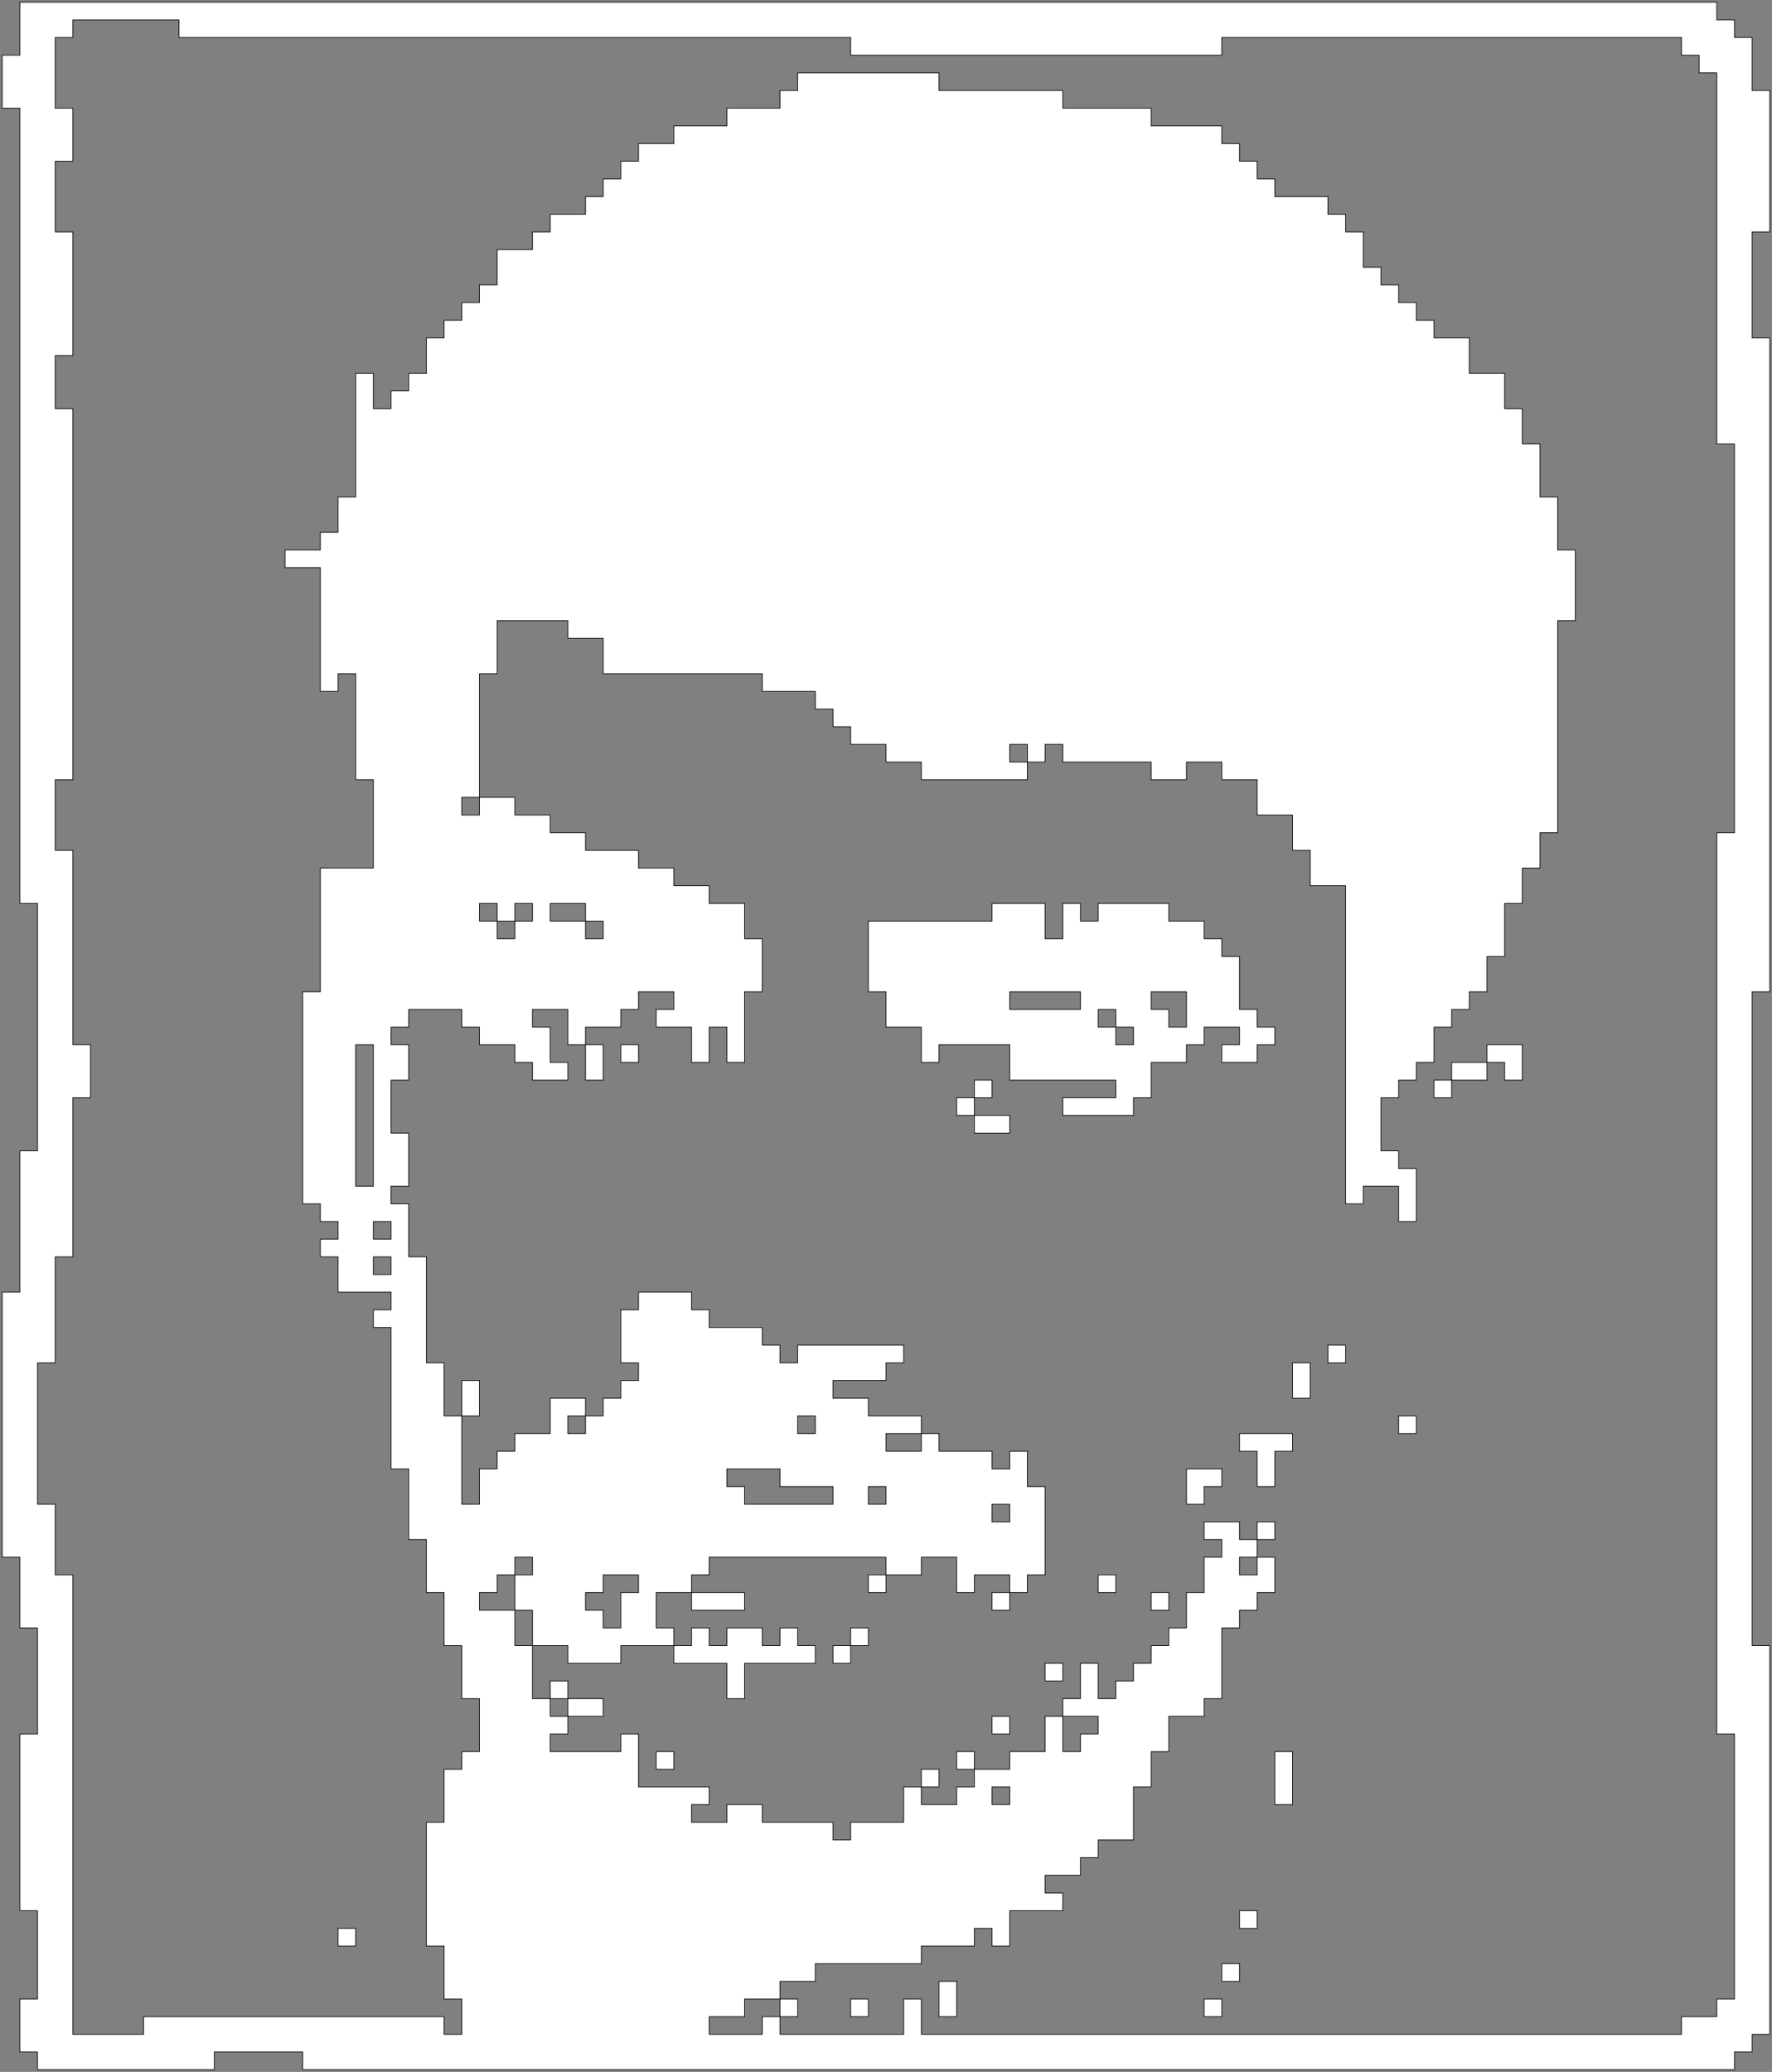 <svg width="810" height="947" viewBox="0 0 810 947" fill="none" xmlns="http://www.w3.org/2000/svg">
<rect x="0" y="0" width="810" height="947" fill="#808080" stroke="none"/>
<path d="M9.08 1H784.76V9.077H792.84V17.154H800.92V41.385H809V106H800.92V154.462H809V453.308H800.92V752.154H809V929.846H800.92V937.923H792.84V946H138.36V937.923H97.96V946H17.16V937.923H9.08V913.692H17.16V873.308H9.08V792.538H17.16V744.077H9.08V711.769H1V590.615H9.08V526H17.16V412.923H9.08V49.462H1V25.231H9.08V1ZM81.8 9.077H33.32V17.154H25.24V49.462H33.32V73.692H25.24V106H33.32V162.538H25.24V186.769H33.32V356.385H25.24V388.692H33.32V477.538H41.4V501.769H33.32V574.462H25.24V622.923H17.16V687.539H25.24V719.846H33.32V929.846H65.64V921.769H203V929.846H211.08V913.692H203V889.462H194.92V832.923H203V808.692H211.08V800.615H219.16V776.385H211.08V752.154H203V727.923H194.92V703.692H186.84V671.385H178.76V606.769H170.68V598.692H178.76V590.615H154.52V574.462H146.44V566.385H154.52V558.308H146.44V550.231H138.36V453.308H146.44V396.769H170.68V356.385H162.6V307.923H154.52V316H146.44V259.462H130.28V251.385H146.44V243.308H154.52V227.154H162.6V170.615H170.68V186.769H178.76V178.692H186.84V170.615H194.92V154.462H203V146.385H211.08V138.308H219.16V130.231H227.24V114.077H243.4V106H251.48V97.923H267.64V89.846H275.72V81.769H283.8V73.692H291.88V65.615H308.04V57.538H332.28V49.462H356.52V41.385H364.6V33.308H429.24V41.385H485.8V49.462H526.2V57.538H558.52V65.615H566.6V73.692H574.68V81.769H582.76V89.846H607V97.923H615.08V106H623.16V122.154H631.24V130.231H639.32V138.308H647.4V146.385H655.48V154.462H671.64V170.615H687.8V186.769H695.88V202.923H703.96V227.154H712.04V251.385H720.12V283.692H712.04V380.615H703.96V396.769H695.88V412.923H687.8V437.154H679.72V453.308H671.64V461.385H663.56V469.462H655.48V485.615H647.4V493.692H639.32V501.769H631.24V526H639.32V534.077H647.4V558.308H639.32V542.154H623.16V550.231H615.08V404.846H598.92V388.692H590.84V372.538H574.68V356.385H558.52V348.308H542.36V356.385H526.2V348.308H485.8V340.231H477.72V348.308H469.64V356.385H421.16V348.308H405V340.231H388.84V332.154H380.76V324.077H372.68V316H348.44V307.923H275.72V291.769H259.56V283.692H227.24V307.923H219.16V364.462H235.32V372.538H251.48V380.615H267.64V388.692H291.88V396.769H308.04V404.846H324.2V412.923H340.36V429.077H348.44V453.308H340.36V485.615H332.28V469.462H324.2V485.615H316.12V469.462H299.96V461.385H308.04V453.308H291.88V461.385H283.8V469.462H267.64V477.538H275.72V493.692H267.64V477.538H259.56V461.385H243.4V469.462H251.48V485.615H259.56V493.692H243.4V485.615H235.32V477.538H219.16V469.462H211.08V461.385H186.84V469.462H178.76V477.538H186.84V493.692H178.76V517.923H186.84V542.154H178.76V550.231H186.84V574.462H194.92V622.923H203V647.154H211.08V631H219.16V647.154H211.08V687.539H219.16V671.385H227.24V663.308H235.32V655.231H251.48V639.077H267.64V647.154H275.72V639.077H283.8V631H291.88V622.923H283.8V598.692H291.88V590.615H316.12V598.692H324.2V606.769H348.44V614.846H356.52V622.923H364.6V614.846H413.08V622.923H405V631H380.76V639.077H396.92V647.154H421.16V655.231H429.24V663.308H453.48V671.385H461.56V663.308H469.64V679.462H477.72V719.846H469.64V727.923H461.56V736H453.48V727.923H461.56V719.846H445.4V727.923H437.32V711.769H421.16V719.846H405V727.923H396.92V719.846H405V711.769H324.2V719.846H316.12V727.923H340.36V736H316.12V727.923H299.96V744.077H308.04V752.154H316.12V744.077H324.2V752.154H332.28V744.077H348.44V752.154H356.52V744.077H364.6V752.154H372.68V760.231H340.36V776.385H332.28V760.231H308.04V752.154H283.8V760.231H259.56V752.154H243.4V776.385H251.48V768.308H259.56V776.385H275.72V784.462H259.56V792.538H251.48V800.615H283.8V792.538H291.88V816.769H324.2V824.846H316.12V832.923H332.28V824.846H348.44V832.923H380.76V841H388.84V832.923H413.08V816.769H421.16V808.692H429.24V816.769H421.16V824.846H437.32V816.769H445.4V808.692H437.32V800.615H445.4V808.692H461.56V800.615H477.72V784.462H485.8V776.385H493.88V760.231H501.96V776.385H510.04V768.308H518.12V760.231H526.2V752.154H534.28V744.077H542.36V727.923H550.44V711.769H558.52V703.692H550.44V695.615H566.6V703.692H574.68V695.615H582.76V703.692H574.68V711.769H582.76V727.923H574.68V736H566.6V744.077H558.52V776.385H550.44V784.462H534.28V800.615H526.2V816.769H518.12V841H501.96V849.077H493.88V857.154H477.72V865.231H485.8V873.308H461.56V889.462H453.48V881.385H445.4V889.462H421.16V897.538H372.68V905.615H356.52V913.692H364.6V921.769H356.52V929.846H413.08V913.692H421.16V929.846H768.6V921.769H784.76V913.692H792.84V792.538H784.76V380.615H792.84V202.923H784.76V33.308H776.68V25.231H768.6V17.154H558.52V25.231H388.84V17.154H81.8V9.077ZM469.64 340.231H461.56V348.308H469.64V340.231ZM219.16 364.462H211.08V372.538H219.16V364.462ZM227.24 412.923H219.16V421H227.24V412.923ZM243.4 412.923H235.32V421H243.4V412.923ZM267.64 412.923H251.48V421H267.64V412.923ZM453.48 412.923H477.72V429.077H485.8V412.923H493.88V421H501.96V412.923H534.28V421H550.44V429.077H558.52V437.154H566.6V461.385H574.68V469.462H582.76V477.538H574.68V485.615H558.52V477.538H566.6V469.462H550.44V477.538H542.36V485.615H526.2V501.769H518.12V509.846H485.8V501.769H510.04V493.692H461.56V477.538H429.24V485.615H421.16V469.462H405V453.308H396.92V421H453.48V412.923ZM235.32 421H227.24V429.077H235.32V421ZM275.72 421H267.64V429.077H275.72V421ZM493.88 453.308H461.56V461.385H493.88V453.308ZM542.36 453.308H526.2V461.385H534.28V469.462H542.36V453.308ZM510.04 461.385H501.96V469.462H510.04V461.385ZM518.12 469.462H510.04V477.538H518.12V469.462ZM170.68 477.538H162.6V542.154H170.68V477.538ZM283.8 477.538H291.88V485.615H283.8V477.538ZM679.72 477.538H695.88V493.692H687.8V485.615H679.72V493.692H663.56V501.769H655.48V493.692H663.56V485.615H679.72V477.538ZM445.4 493.692H453.48V501.769H445.4V509.846H461.56V517.923H445.4V509.846H437.32V501.769H445.4V493.692ZM178.76 558.308H170.68V566.385H178.76V558.308ZM178.76 574.462H170.68V582.539H178.76V574.462ZM607 614.846H615.08V622.923H607V614.846ZM590.84 622.923H598.92V639.077H590.84V622.923ZM267.64 647.154H259.56V655.231H267.64V647.154ZM372.68 647.154H364.6V655.231H372.68V647.154ZM639.32 647.154H647.4V655.231H639.32V647.154ZM421.16 655.231H405V663.308H421.16V655.231ZM566.6 655.231H590.84V663.308H582.76V679.462H574.68V663.308H566.6V655.231ZM356.52 671.385H332.28V679.462H340.36V687.539H380.76V679.462H356.52V671.385ZM542.36 671.385H558.52V679.462H550.44V687.539H542.36V671.385ZM405 679.462H396.92V687.539H405V679.462ZM461.56 687.539H453.48V695.615H461.56V687.539ZM243.4 711.769H235.32V719.846H243.4V711.769ZM574.68 711.769H566.6V719.846H574.68V711.769ZM235.32 719.846H227.24V727.923H219.16V736H235.32V719.846ZM291.88 719.846H275.72V727.923H267.64V736H275.72V744.077H283.8V727.923H291.88V719.846ZM501.96 719.846H510.04V727.923H501.96V719.846ZM526.2 727.923H534.28V736H526.2V727.923ZM243.4 736H235.32V752.154H243.4V736ZM388.84 744.077H396.92V752.154H388.84V760.231H380.76V752.154H388.84V744.077ZM477.72 760.231H485.8V768.308H477.72V760.231ZM259.56 776.385H251.48V784.462H259.56V776.385ZM501.96 784.462H485.8V800.615H493.88V792.538H501.96V784.462ZM453.48 784.462H461.56V792.538H453.48V784.462ZM299.96 800.615H308.04V808.692H299.96V800.615ZM582.76 800.615H590.84V824.846H582.76V800.615ZM461.56 816.769H453.48V824.846H461.56V816.769ZM566.6 873.308H574.68V881.385H566.6V873.308ZM154.52 881.385H162.6V889.462H154.52V881.385ZM558.52 897.538H566.6V905.615H558.52V897.538ZM429.24 905.615H437.32V921.769H429.24V905.615ZM356.52 913.692H340.36V921.769H324.2V929.846H348.44V921.769H356.52V913.692ZM388.84 913.692H396.92V921.769H388.84V913.692ZM550.44 913.692H558.52V921.769H550.44V913.692Z" fill="white"/>
<path d="M469.64 348.308H477.72V340.231H485.8V348.308H526.2V356.385H542.36V348.308H558.52V356.385H574.68V372.538H590.84V388.692H598.92V404.846H615.08V550.231H623.16V542.154H639.32V558.308H647.4V534.077H639.32V526H631.24V501.769H639.32V493.692H647.4V485.615H655.48V469.462H663.56V461.385H671.64V453.308H679.72V437.154H687.8V412.923H695.88V396.769H703.96V380.615H712.04V283.692H720.12V251.385H712.04V227.154H703.96V202.923H695.88V186.769H687.8V170.615H671.64V154.462H655.48V146.385H647.4V138.308H639.32V130.231H631.24V122.154H623.16V106H615.08V97.923H607V89.846H582.76V81.769H574.68V73.692H566.6V65.615H558.52V57.538H526.2V49.462H485.8V41.385H429.24V33.308H364.6V41.385H356.52V49.462H332.28V57.538H308.04V65.615H291.88V73.692H283.8V81.769H275.72V89.846H267.64V97.923H251.48V106H243.4V114.077H227.24V130.231H219.16V138.308H211.08V146.385H203V154.462H194.92V170.615H186.84V178.692H178.76V186.769H170.68V170.615H162.6V227.154H154.52V243.308H146.44V251.385H130.28V259.462H146.44V316H154.52V307.923H162.6V356.385H170.68V396.769H146.44V453.308H138.36V550.231H146.44V558.308H154.52V566.385H146.44V574.462H154.52V590.615H178.76V598.692H170.68V606.769H178.76V671.385H186.84V703.692H194.92V727.923H203V752.154H211.08V776.385H219.16V800.615H211.08V808.692H203V832.923H194.92V889.462H203V913.692H211.08V929.846H203V921.769H65.64V929.846H33.32V719.846H25.24V687.539H17.16V622.923H25.24V574.462H33.32V501.769H41.4V477.538H33.32V388.692H25.24V356.385H33.32V186.769H25.24V162.538H33.32V106H25.24V73.692H33.32V49.462H25.24V17.154H33.32V9.077H81.8V17.154H388.84V25.231H558.52V17.154H768.6V25.231H776.68V33.308H784.76V202.923H792.84V380.615H784.76V792.538H792.84V913.692H784.76V921.769H768.6V929.846H421.16V913.692H413.08V929.846H356.52V921.769M469.64 348.308V356.385H421.16V348.308H405V340.231H388.84V332.154H380.76V324.077H372.68V316H348.44V307.923H275.72V291.769H259.56V283.692H227.24V307.923H219.16V364.462M469.64 348.308H461.56V340.231H469.64V348.308ZM219.16 364.462H235.32V372.538H251.48V380.615H267.64V388.692H291.88V396.769H308.04V404.846H324.2V412.923H340.36V429.077H348.44V453.308H340.36V485.615H332.28V469.462H324.2V485.615H316.12V469.462H299.96V461.385H308.04V453.308H291.88V461.385H283.8V469.462H267.64V477.538M219.16 364.462H211.08V372.538H219.16V364.462ZM267.64 477.538H275.72V493.692H267.64V477.538ZM267.64 477.538H259.56V461.385H243.4V469.462H251.48V485.615H259.56V493.692H243.4V485.615H235.32V477.538H219.16V469.462H211.08V461.385H186.84V469.462H178.76V477.538H186.84V493.692H178.76V517.923H186.84V542.154H178.76V550.231H186.84V574.462H194.92V622.923H203V647.154H211.08M211.08 647.154V631H219.16V647.154H211.08ZM211.08 647.154V687.539H219.16V671.385H227.24V663.308H235.32V655.231H251.48V639.077H267.64V647.154M267.64 647.154H275.72V639.077H283.8V631H291.88V622.923H283.8V598.692H291.88V590.615H316.12V598.692H324.2V606.769H348.44V614.846H356.52V622.923H364.6V614.846H413.08V622.923H405V631H380.76V639.077H396.92V647.154H421.16V655.231M267.64 647.154H259.56V655.231H267.64V647.154ZM421.16 655.231H429.24V663.308H453.48V671.385H461.56V663.308H469.64V679.462H477.72V719.846H469.64V727.923H461.56M421.16 655.231H405V663.308H421.16V655.231ZM461.56 727.923V736H453.48V727.923H461.56ZM461.56 727.923V719.846H445.4V727.923H437.32V711.769H421.16V719.846H405M405 719.846V727.923H396.92V719.846H405ZM405 719.846V711.769H324.2V719.846H316.12V727.923M316.12 727.923H340.36V736H316.12V727.923ZM316.12 727.923H299.96V744.077H308.04V752.154M308.04 752.154H316.12V744.077H324.2V752.154H332.28V744.077H348.44V752.154H356.52V744.077H364.6V752.154H372.68V760.231H340.36V776.385H332.28V760.231H308.04V752.154ZM308.04 752.154H283.8V760.231H259.56V752.154H243.4M243.4 752.154V776.385H251.48M243.4 752.154H235.32V736M243.4 752.154V736H235.32M251.48 776.385V768.308H259.56V776.385M251.48 776.385H259.56M251.48 776.385V784.462H259.56M259.56 776.385H275.72V784.462H259.56M259.56 776.385V784.462M259.56 784.462V792.538H251.48V800.615H283.8V792.538H291.88V816.769H324.2V824.846H316.12V832.923H332.28V824.846H348.44V832.923H380.76V841H388.84V832.923H413.08V816.769H421.16M421.16 816.769V808.692H429.24V816.769H421.16ZM421.16 816.769V824.846H437.32V816.769H445.4V808.692M445.4 808.692H437.32V800.615H445.4V808.692ZM445.4 808.692H461.56V800.615H477.72V784.462H485.8M485.8 784.462V776.385H493.88V760.231H501.96V776.385H510.04V768.308H518.12V760.231H526.2V752.154H534.28V744.077H542.36V727.923H550.44V711.769H558.52V703.692H550.44V695.615H566.6V703.692H574.68M485.8 784.462H501.96V792.538H493.88V800.615H485.8V784.462ZM574.68 703.692V695.615H582.76V703.692H574.68ZM574.68 703.692V711.769M574.68 711.769H582.76V727.923H574.68V736H566.6V744.077H558.52V776.385H550.44V784.462H534.28V800.615H526.2V816.769H518.12V841H501.96V849.077H493.88V857.154H477.72V865.231H485.8V873.308H461.56V889.462H453.48V881.385H445.4V889.462H421.16V897.538H372.68V905.615H356.52V913.692M574.68 711.769H566.6V719.846H574.68V711.769ZM356.52 913.692H364.6V921.769H356.52M356.52 913.692H340.36V921.769H324.2V929.846H348.44V921.769H356.52M356.52 913.692V921.769M227.24 421H219.16V412.923H227.24V421ZM227.24 421H235.32M227.24 421V429.077H235.32V421M235.32 421V412.923H243.4V421H235.32ZM267.64 421H251.48V412.923H267.64V421ZM267.64 421H275.72V429.077H267.64V421ZM510.04 469.462H501.96V461.385H510.04V469.462ZM510.04 469.462H518.12V477.538H510.04V469.462ZM679.72 485.615H687.8V493.692H695.88V477.538H679.72V485.615ZM679.72 485.615V493.692H663.56M679.72 485.615H663.56V493.692M663.56 493.692V501.769H655.48V493.692H663.56ZM445.4 501.769H453.48V493.692H445.4V501.769ZM445.4 501.769V509.846M445.4 501.769H437.32V509.846H445.4M445.4 509.846H461.56V517.923H445.4V509.846ZM235.32 719.846V711.769H243.4V719.846H235.32ZM235.32 719.846H227.24V727.923H219.16V736H235.32M235.32 719.846V736M388.84 752.154H396.92V744.077H388.84V752.154ZM388.84 752.154V760.231H380.76V752.154H388.84ZM9.08 1H784.76V9.077H792.84V17.154H800.92V41.385H809V106H800.92V154.462H809V453.308H800.92V752.154H809V929.846H800.92V937.923H792.84V946H138.36V937.923H97.96V946H17.16V937.923H9.08V913.692H17.16V873.308H9.08V792.538H17.16V744.077H9.08V711.769H1V590.615H9.08V526H17.16V412.923H9.08V49.462H1V25.231H9.08V1ZM453.48 412.923H477.72V429.077H485.8V412.923H493.88V421H501.96V412.923H534.28V421H550.44V429.077H558.52V437.154H566.6V461.385H574.68V469.462H582.76V477.538H574.68V485.615H558.52V477.538H566.6V469.462H550.44V477.538H542.36V485.615H526.2V501.769H518.12V509.846H485.8V501.769H510.04V493.692H461.56V477.538H429.24V485.615H421.16V469.462H405V453.308H396.92V421H453.48V412.923ZM493.88 453.308H461.56V461.385H493.88V453.308ZM542.36 453.308H526.2V461.385H534.28V469.462H542.36V453.308ZM170.68 477.538H162.6V542.154H170.68V477.538ZM283.8 477.538H291.88V485.615H283.8V477.538ZM178.76 558.308H170.68V566.385H178.76V558.308ZM178.76 574.462H170.68V582.539H178.76V574.462ZM607 614.846H615.08V622.923H607V614.846ZM590.84 622.923H598.92V639.077H590.84V622.923ZM372.68 647.154H364.6V655.231H372.68V647.154ZM639.32 647.154H647.4V655.231H639.32V647.154ZM566.6 655.231H590.84V663.308H582.76V679.462H574.68V663.308H566.6V655.231ZM356.52 671.385H332.28V679.462H340.36V687.539H380.76V679.462H356.52V671.385ZM542.36 671.385H558.52V679.462H550.44V687.539H542.36V671.385ZM405 679.462H396.92V687.539H405V679.462ZM461.56 687.539H453.48V695.615H461.56V687.539ZM291.88 719.846H275.72V727.923H267.64V736H275.72V744.077H283.8V727.923H291.88V719.846ZM501.96 719.846H510.04V727.923H501.96V719.846ZM526.2 727.923H534.28V736H526.2V727.923ZM477.72 760.231H485.8V768.308H477.72V760.231ZM453.48 784.462H461.56V792.538H453.48V784.462ZM299.96 800.615H308.04V808.692H299.96V800.615ZM582.76 800.615H590.84V824.846H582.76V800.615ZM461.56 816.769H453.48V824.846H461.56V816.769ZM566.6 873.308H574.68V881.385H566.6V873.308ZM154.52 881.385H162.6V889.462H154.52V881.385ZM558.52 897.538H566.6V905.615H558.52V897.538ZM429.24 905.615H437.32V921.769H429.24V905.615ZM388.84 913.692H396.92V921.769H388.84V913.692ZM550.44 913.692H558.52V921.769H550.44V913.692Z" stroke="black" stroke-width="0.32"/>
</svg>
